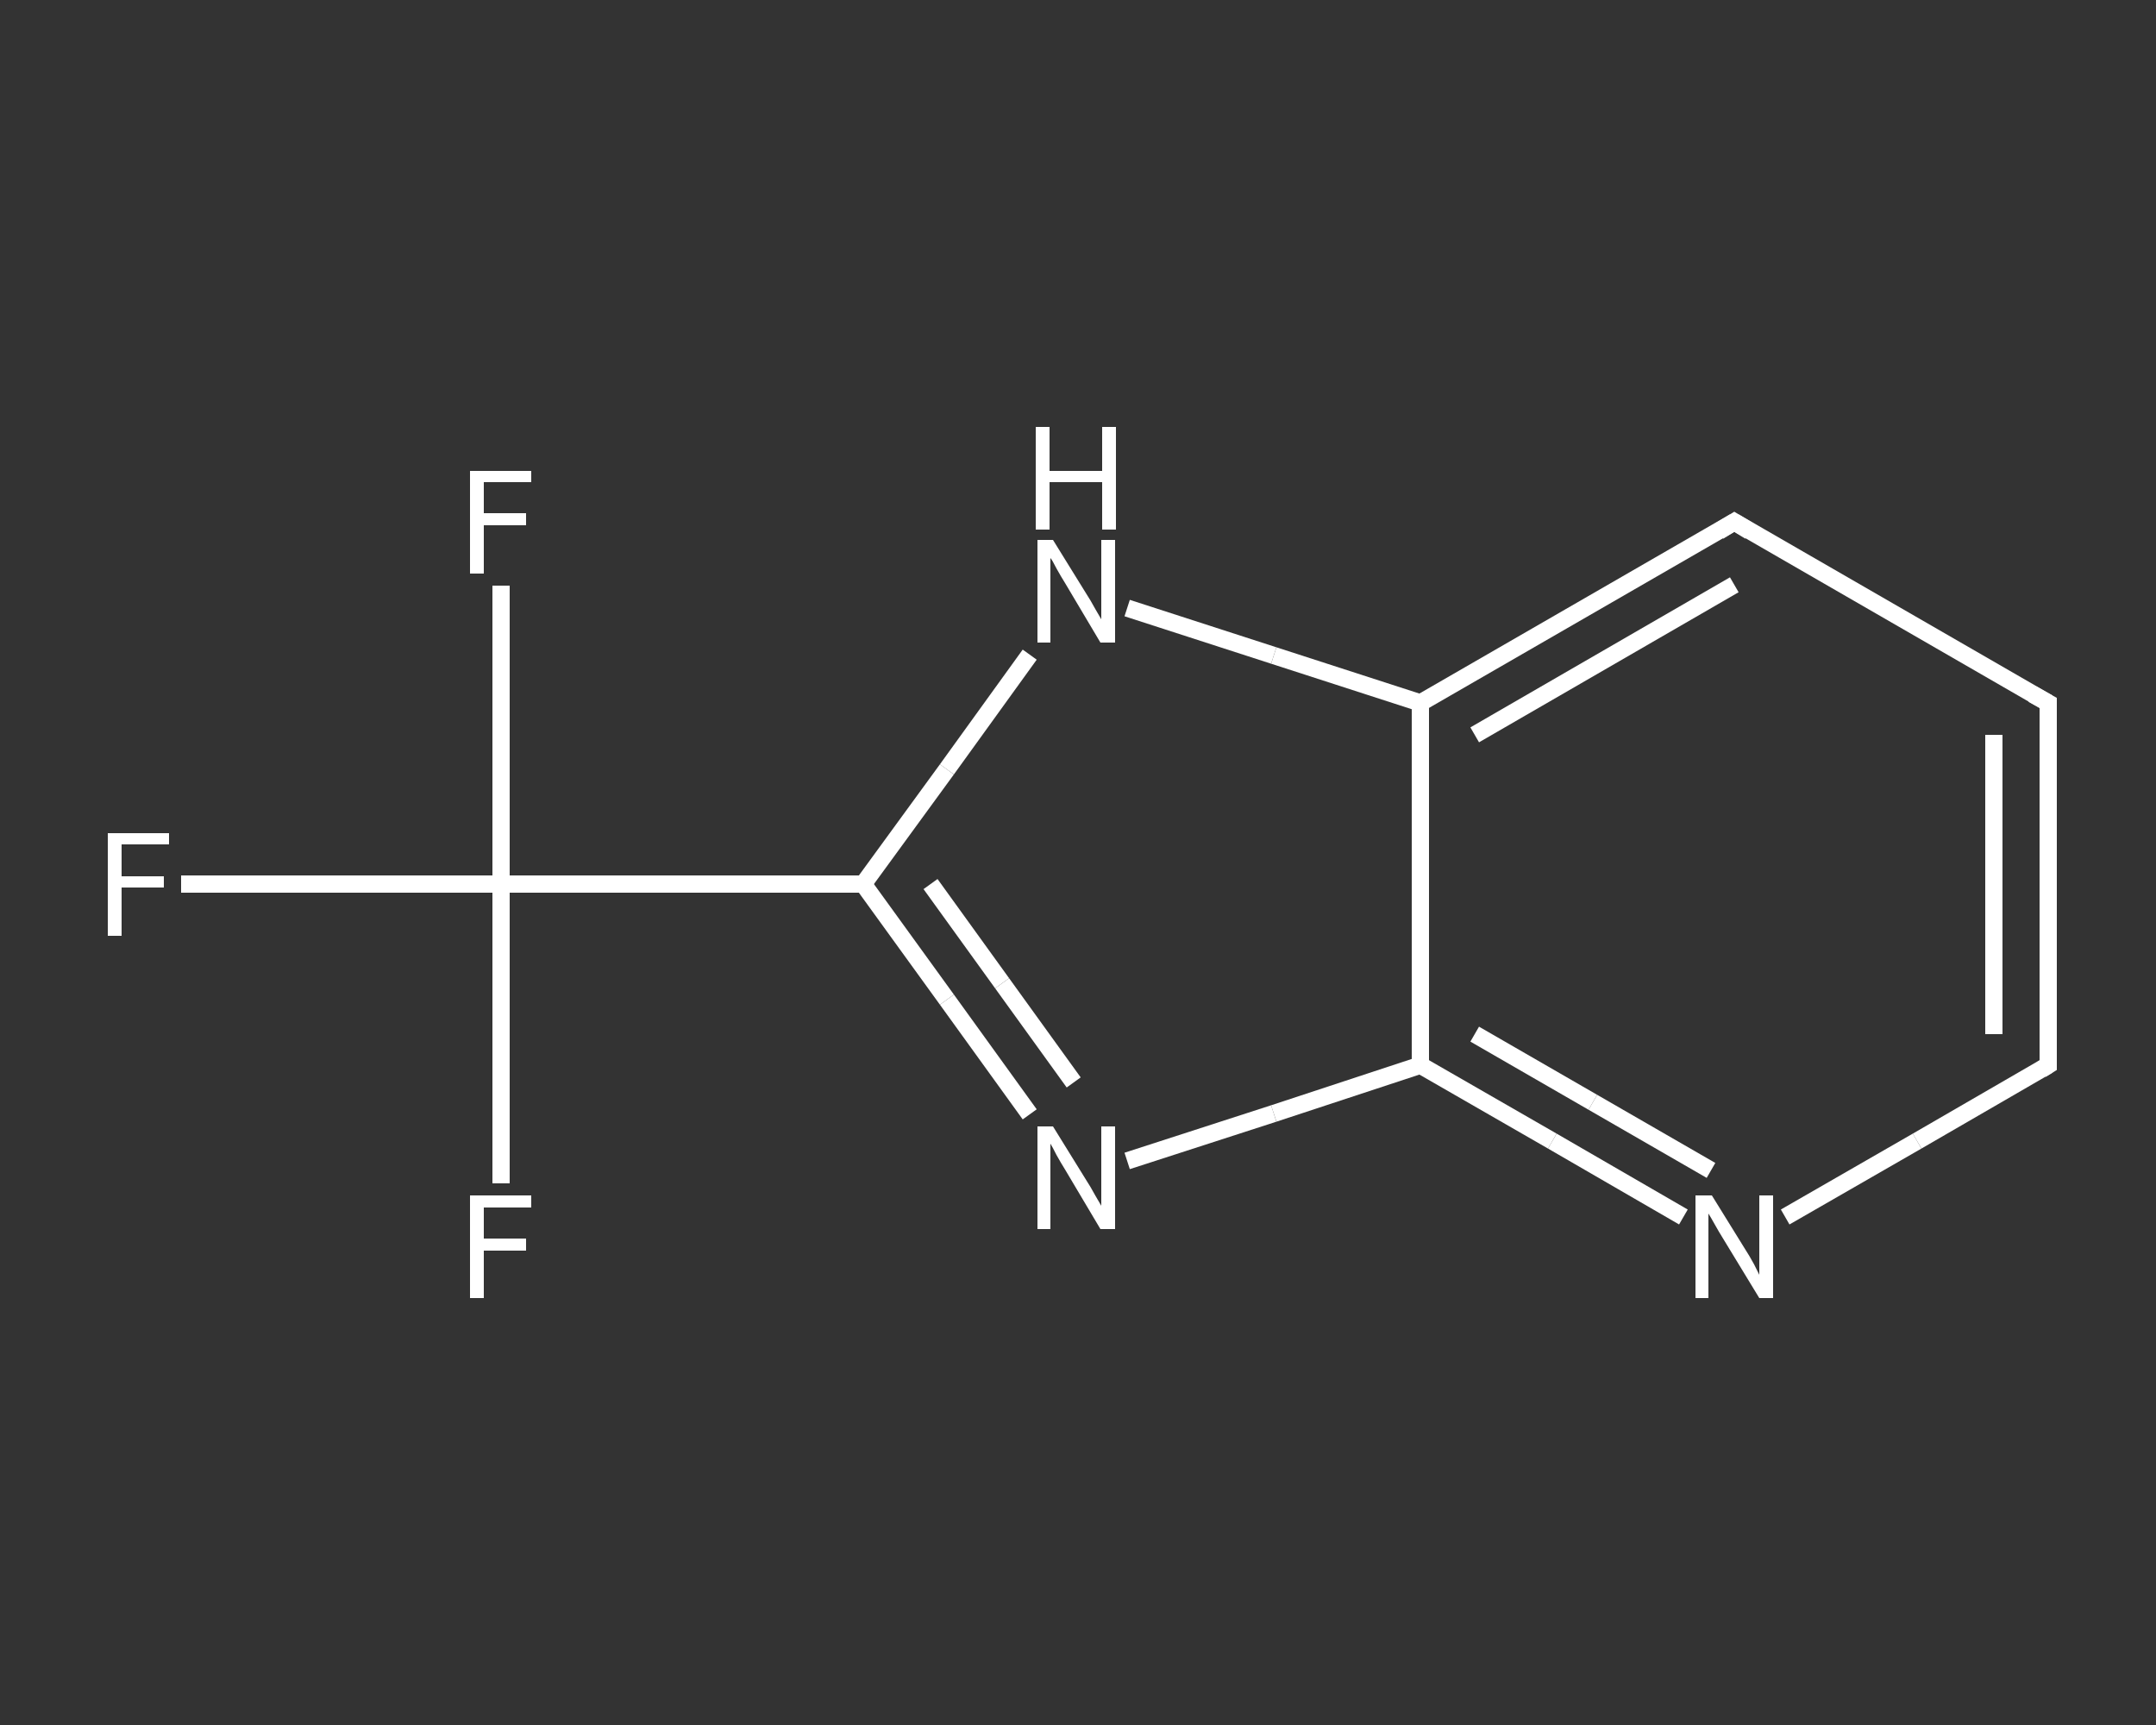 <?xml version='1.0' encoding='iso-8859-1'?>
<svg version='1.1' baseProfile='full'
              xmlns='http://www.w3.org/2000/svg'
                      xmlns:rdkit='http://www.rdkit.org/xml'
                      xmlns:xlink='http://www.w3.org/1999/xlink'
                  xml:space='preserve'
width='250px' height='200px' viewBox='0 0 250 200'>
<rect x="0" y="0" width="250" height="200" fill="#333333" stroke="none"/>
<!-- END OF HEADER -->
<rect style='opacity:1.0;fill:transparent;stroke:none' width='250.0' height='200.0' x='0.0' y='0.0'> </rect>
<path class='bond-0 atom-0 atom-1' d='M 21.0,102.5 L 39.5,102.5' style='fill:none;fill-rule:evenodd;stroke:#FFFFFF;stroke-width:2.0px;stroke-linecap:butt;stroke-linejoin:miter;stroke-opacity:1' />
<path class='bond-0 atom-0 atom-1' d='M 39.5,102.5 L 58.1,102.5' style='fill:none;fill-rule:evenodd;stroke:#FFFFFF;stroke-width:2.0px;stroke-linecap:butt;stroke-linejoin:miter;stroke-opacity:1' />
<path class='bond-1 atom-1 atom-2' d='M 58.1,102.5 L 58.1,85.2' style='fill:none;fill-rule:evenodd;stroke:#FFFFFF;stroke-width:2.0px;stroke-linecap:butt;stroke-linejoin:miter;stroke-opacity:1' />
<path class='bond-1 atom-1 atom-2' d='M 58.1,85.2 L 58.1,67.9' style='fill:none;fill-rule:evenodd;stroke:#FFFFFF;stroke-width:2.0px;stroke-linecap:butt;stroke-linejoin:miter;stroke-opacity:1' />
<path class='bond-2 atom-1 atom-3' d='M 58.1,102.5 L 58.1,119.9' style='fill:none;fill-rule:evenodd;stroke:#FFFFFF;stroke-width:2.0px;stroke-linecap:butt;stroke-linejoin:miter;stroke-opacity:1' />
<path class='bond-2 atom-1 atom-3' d='M 58.1,119.9 L 58.1,137.2' style='fill:none;fill-rule:evenodd;stroke:#FFFFFF;stroke-width:2.0px;stroke-linecap:butt;stroke-linejoin:miter;stroke-opacity:1' />
<path class='bond-3 atom-1 atom-4' d='M 58.1,102.5 L 100.1,102.5' style='fill:none;fill-rule:evenodd;stroke:#FFFFFF;stroke-width:2.0px;stroke-linecap:butt;stroke-linejoin:miter;stroke-opacity:1' />
<path class='bond-4 atom-4 atom-5' d='M 100.1,102.5 L 109.8,115.9' style='fill:none;fill-rule:evenodd;stroke:#FFFFFF;stroke-width:2.0px;stroke-linecap:butt;stroke-linejoin:miter;stroke-opacity:1' />
<path class='bond-4 atom-4 atom-5' d='M 109.8,115.9 L 119.4,129.2' style='fill:none;fill-rule:evenodd;stroke:#FFFFFF;stroke-width:2.0px;stroke-linecap:butt;stroke-linejoin:miter;stroke-opacity:1' />
<path class='bond-4 atom-4 atom-5' d='M 107.9,102.5 L 116.2,114.0' style='fill:none;fill-rule:evenodd;stroke:#FFFFFF;stroke-width:2.0px;stroke-linecap:butt;stroke-linejoin:miter;stroke-opacity:1' />
<path class='bond-4 atom-4 atom-5' d='M 116.2,114.0 L 124.5,125.5' style='fill:none;fill-rule:evenodd;stroke:#FFFFFF;stroke-width:2.0px;stroke-linecap:butt;stroke-linejoin:miter;stroke-opacity:1' />
<path class='bond-5 atom-5 atom-6' d='M 130.7,134.6 L 147.7,129.1' style='fill:none;fill-rule:evenodd;stroke:#FFFFFF;stroke-width:2.0px;stroke-linecap:butt;stroke-linejoin:miter;stroke-opacity:1' />
<path class='bond-5 atom-5 atom-6' d='M 147.7,129.1 L 164.7,123.5' style='fill:none;fill-rule:evenodd;stroke:#FFFFFF;stroke-width:2.0px;stroke-linecap:butt;stroke-linejoin:miter;stroke-opacity:1' />
<path class='bond-6 atom-6 atom-7' d='M 164.7,123.5 L 180.0,132.3' style='fill:none;fill-rule:evenodd;stroke:#FFFFFF;stroke-width:2.0px;stroke-linecap:butt;stroke-linejoin:miter;stroke-opacity:1' />
<path class='bond-6 atom-6 atom-7' d='M 180.0,132.3 L 195.2,141.1' style='fill:none;fill-rule:evenodd;stroke:#FFFFFF;stroke-width:2.0px;stroke-linecap:butt;stroke-linejoin:miter;stroke-opacity:1' />
<path class='bond-6 atom-6 atom-7' d='M 171.0,119.9 L 184.7,127.8' style='fill:none;fill-rule:evenodd;stroke:#FFFFFF;stroke-width:2.0px;stroke-linecap:butt;stroke-linejoin:miter;stroke-opacity:1' />
<path class='bond-6 atom-6 atom-7' d='M 184.7,127.8 L 198.4,135.7' style='fill:none;fill-rule:evenodd;stroke:#FFFFFF;stroke-width:2.0px;stroke-linecap:butt;stroke-linejoin:miter;stroke-opacity:1' />
<path class='bond-7 atom-7 atom-8' d='M 207.0,141.1 L 222.3,132.3' style='fill:none;fill-rule:evenodd;stroke:#FFFFFF;stroke-width:2.0px;stroke-linecap:butt;stroke-linejoin:miter;stroke-opacity:1' />
<path class='bond-7 atom-7 atom-8' d='M 222.3,132.3 L 237.5,123.5' style='fill:none;fill-rule:evenodd;stroke:#FFFFFF;stroke-width:2.0px;stroke-linecap:butt;stroke-linejoin:miter;stroke-opacity:1' />
<path class='bond-8 atom-8 atom-9' d='M 237.5,123.5 L 237.5,81.5' style='fill:none;fill-rule:evenodd;stroke:#FFFFFF;stroke-width:2.0px;stroke-linecap:butt;stroke-linejoin:miter;stroke-opacity:1' />
<path class='bond-8 atom-8 atom-9' d='M 231.2,119.9 L 231.2,85.2' style='fill:none;fill-rule:evenodd;stroke:#FFFFFF;stroke-width:2.0px;stroke-linecap:butt;stroke-linejoin:miter;stroke-opacity:1' />
<path class='bond-9 atom-9 atom-10' d='M 237.5,81.5 L 201.1,60.5' style='fill:none;fill-rule:evenodd;stroke:#FFFFFF;stroke-width:2.0px;stroke-linecap:butt;stroke-linejoin:miter;stroke-opacity:1' />
<path class='bond-10 atom-10 atom-11' d='M 201.1,60.5 L 164.7,81.5' style='fill:none;fill-rule:evenodd;stroke:#FFFFFF;stroke-width:2.0px;stroke-linecap:butt;stroke-linejoin:miter;stroke-opacity:1' />
<path class='bond-10 atom-10 atom-11' d='M 201.1,67.8 L 171.0,85.2' style='fill:none;fill-rule:evenodd;stroke:#FFFFFF;stroke-width:2.0px;stroke-linecap:butt;stroke-linejoin:miter;stroke-opacity:1' />
<path class='bond-11 atom-11 atom-12' d='M 164.7,81.5 L 147.7,76.0' style='fill:none;fill-rule:evenodd;stroke:#FFFFFF;stroke-width:2.0px;stroke-linecap:butt;stroke-linejoin:miter;stroke-opacity:1' />
<path class='bond-11 atom-11 atom-12' d='M 147.7,76.0 L 130.7,70.5' style='fill:none;fill-rule:evenodd;stroke:#FFFFFF;stroke-width:2.0px;stroke-linecap:butt;stroke-linejoin:miter;stroke-opacity:1' />
<path class='bond-12 atom-12 atom-4' d='M 119.4,75.9 L 109.8,89.2' style='fill:none;fill-rule:evenodd;stroke:#FFFFFF;stroke-width:2.0px;stroke-linecap:butt;stroke-linejoin:miter;stroke-opacity:1' />
<path class='bond-12 atom-12 atom-4' d='M 109.8,89.2 L 100.1,102.5' style='fill:none;fill-rule:evenodd;stroke:#FFFFFF;stroke-width:2.0px;stroke-linecap:butt;stroke-linejoin:miter;stroke-opacity:1' />
<path class='bond-13 atom-11 atom-6' d='M 164.7,81.5 L 164.7,123.5' style='fill:none;fill-rule:evenodd;stroke:#FFFFFF;stroke-width:2.0px;stroke-linecap:butt;stroke-linejoin:miter;stroke-opacity:1' />
<path d='M 236.7,124.0 L 237.5,123.5 L 237.5,121.4' style='fill:none;stroke:#FFFFFF;stroke-width:2.0px;stroke-linecap:butt;stroke-linejoin:miter;stroke-opacity:1;' />
<path d='M 237.5,83.6 L 237.5,81.5 L 235.7,80.5' style='fill:none;stroke:#FFFFFF;stroke-width:2.0px;stroke-linecap:butt;stroke-linejoin:miter;stroke-opacity:1;' />
<path d='M 202.9,61.6 L 201.1,60.5 L 199.3,61.6' style='fill:none;stroke:#FFFFFF;stroke-width:2.0px;stroke-linecap:butt;stroke-linejoin:miter;stroke-opacity:1;' />
<path class='atom-0' d='M 12.5 96.6
L 19.6 96.6
L 19.6 97.9
L 14.1 97.9
L 14.1 101.6
L 19.0 101.6
L 19.0 102.9
L 14.1 102.9
L 14.1 108.5
L 12.5 108.5
L 12.5 96.6
' fill='#FFFFFF'/>
<path class='atom-2' d='M 54.5 54.6
L 61.6 54.6
L 61.6 55.9
L 56.1 55.9
L 56.1 59.5
L 61.0 59.5
L 61.0 60.9
L 56.1 60.9
L 56.1 66.5
L 54.5 66.5
L 54.5 54.6
' fill='#FFFFFF'/>
<path class='atom-3' d='M 54.5 138.6
L 61.6 138.6
L 61.6 140.0
L 56.1 140.0
L 56.1 143.6
L 61.0 143.6
L 61.0 145.0
L 56.1 145.0
L 56.1 150.5
L 54.5 150.5
L 54.5 138.6
' fill='#FFFFFF'/>
<path class='atom-5' d='M 122.1 130.6
L 126.0 136.9
Q 126.4 137.5, 127.0 138.6
Q 127.7 139.8, 127.7 139.8
L 127.7 130.6
L 129.3 130.6
L 129.3 142.5
L 127.6 142.5
L 123.5 135.6
Q 123.0 134.8, 122.5 133.9
Q 122.0 132.9, 121.8 132.6
L 121.8 142.5
L 120.3 142.5
L 120.3 130.6
L 122.1 130.6
' fill='#FFFFFF'/>
<path class='atom-7' d='M 198.5 138.6
L 202.4 144.9
Q 202.8 145.5, 203.4 146.6
Q 204.0 147.8, 204.0 147.8
L 204.0 138.6
L 205.6 138.6
L 205.6 150.5
L 204.0 150.5
L 199.8 143.6
Q 199.3 142.8, 198.8 141.9
Q 198.3 141.0, 198.1 140.7
L 198.1 150.5
L 196.6 150.5
L 196.6 138.6
L 198.5 138.6
' fill='#FFFFFF'/>
<path class='atom-12' d='M 122.1 62.6
L 126.0 68.9
Q 126.4 69.5, 127.0 70.6
Q 127.7 71.8, 127.7 71.8
L 127.7 62.6
L 129.3 62.6
L 129.3 74.5
L 127.6 74.5
L 123.5 67.6
Q 123.0 66.8, 122.5 65.9
Q 122.0 64.9, 121.8 64.7
L 121.8 74.5
L 120.3 74.5
L 120.3 62.6
L 122.1 62.6
' fill='#FFFFFF'/>
<path class='atom-12' d='M 120.1 49.5
L 121.7 49.5
L 121.7 54.6
L 127.8 54.6
L 127.8 49.5
L 129.4 49.5
L 129.4 61.4
L 127.8 61.4
L 127.8 55.9
L 121.7 55.9
L 121.7 61.4
L 120.1 61.4
L 120.1 49.5
' fill='#FFFFFF'/>
</svg>
